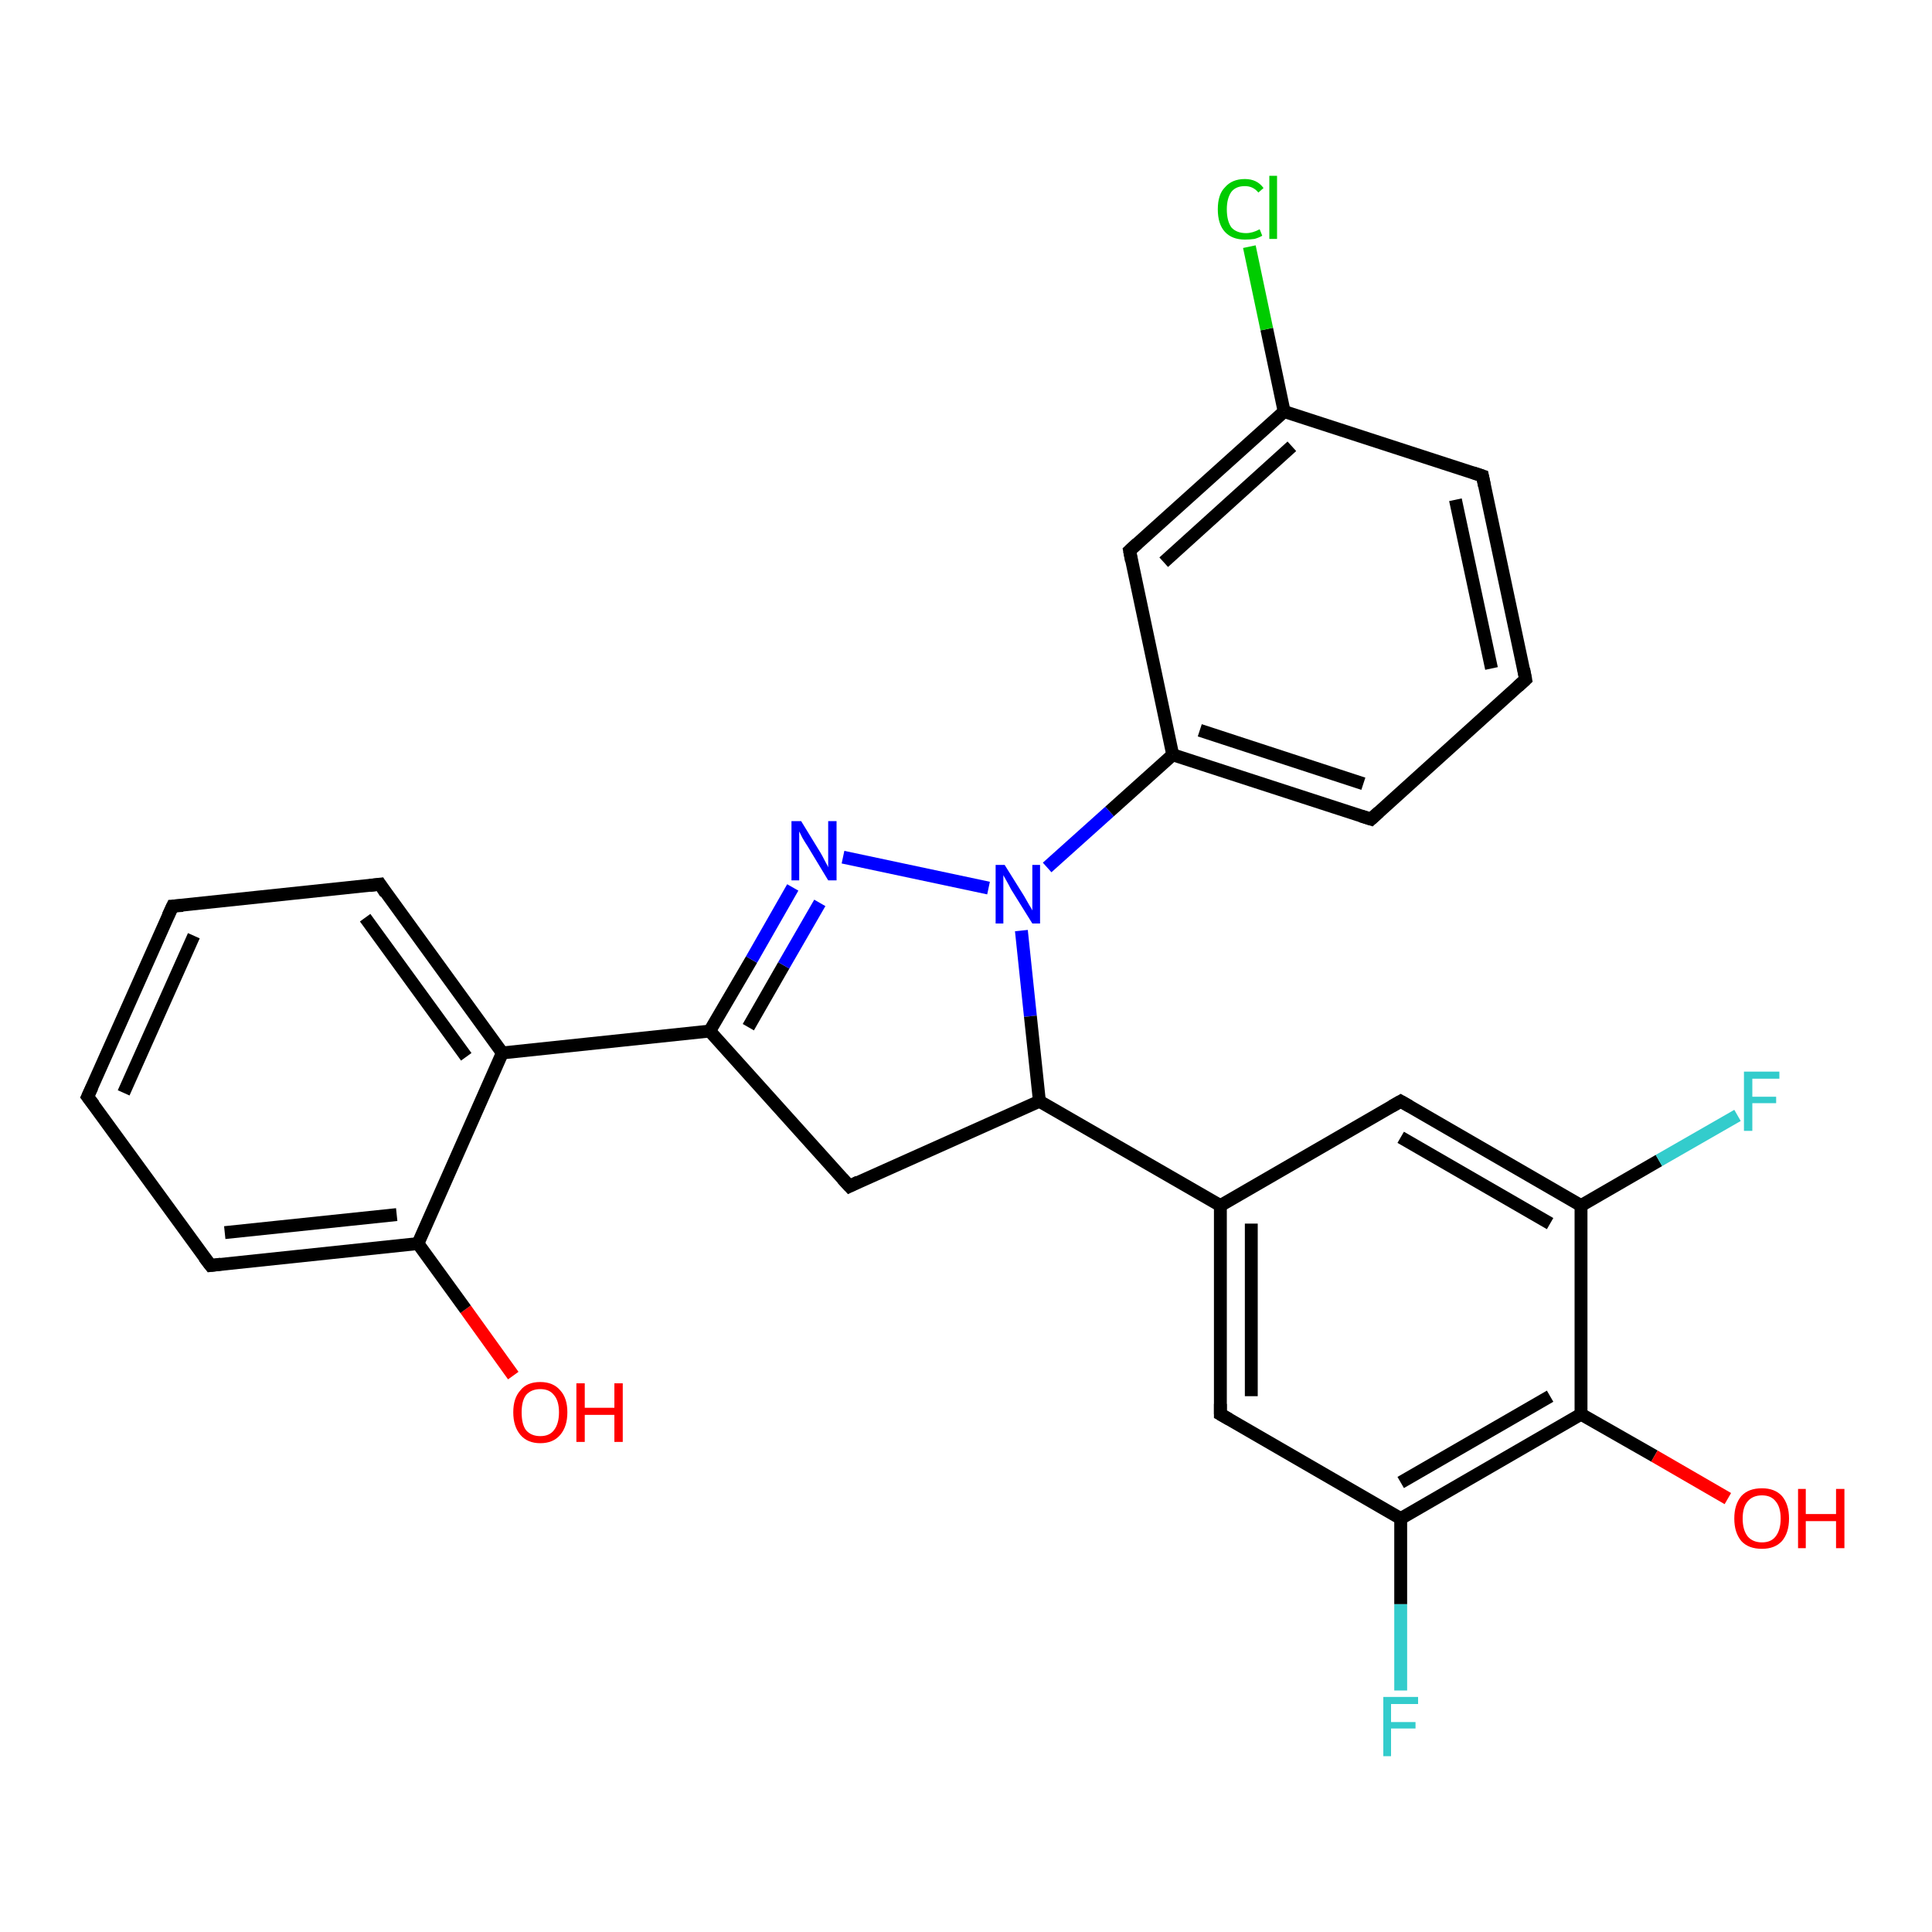 <?xml version='1.0' encoding='iso-8859-1'?>
<svg version='1.1' baseProfile='full'
              xmlns='http://www.w3.org/2000/svg'
                      xmlns:rdkit='http://www.rdkit.org/xml'
                      xmlns:xlink='http://www.w3.org/1999/xlink'
                  xml:space='preserve'
width='300px' height='300px' viewBox='0 0 300 300'>
<!-- END OF HEADER -->
<rect style='opacity:1.0;fill:#FFFFFF;stroke:none' width='300.0' height='300.0' x='0.0' y='0.0'> </rect>
<path class='bond-0 atom-0 atom-1' d='M 79.7,213.6 L 72.3,203.3' style='fill:none;fill-rule:evenodd;stroke:#FF0000;stroke-width:2.0px;stroke-linecap:butt;stroke-linejoin:miter;stroke-opacity:1' />
<path class='bond-0 atom-0 atom-1' d='M 72.3,203.3 L 64.9,193.1' style='fill:none;fill-rule:evenodd;stroke:#000000;stroke-width:2.0px;stroke-linecap:butt;stroke-linejoin:miter;stroke-opacity:1' />
<path class='bond-1 atom-1 atom-2' d='M 64.9,193.1 L 32.7,196.5' style='fill:none;fill-rule:evenodd;stroke:#000000;stroke-width:2.0px;stroke-linecap:butt;stroke-linejoin:miter;stroke-opacity:1' />
<path class='bond-1 atom-1 atom-2' d='M 61.6,188.6 L 34.9,191.4' style='fill:none;fill-rule:evenodd;stroke:#000000;stroke-width:2.0px;stroke-linecap:butt;stroke-linejoin:miter;stroke-opacity:1' />
<path class='bond-2 atom-2 atom-3' d='M 32.7,196.5 L 13.6,170.3' style='fill:none;fill-rule:evenodd;stroke:#000000;stroke-width:2.0px;stroke-linecap:butt;stroke-linejoin:miter;stroke-opacity:1' />
<path class='bond-3 atom-3 atom-4' d='M 13.6,170.3 L 26.8,140.7' style='fill:none;fill-rule:evenodd;stroke:#000000;stroke-width:2.0px;stroke-linecap:butt;stroke-linejoin:miter;stroke-opacity:1' />
<path class='bond-3 atom-3 atom-4' d='M 19.2,169.7 L 30.1,145.3' style='fill:none;fill-rule:evenodd;stroke:#000000;stroke-width:2.0px;stroke-linecap:butt;stroke-linejoin:miter;stroke-opacity:1' />
<path class='bond-4 atom-4 atom-5' d='M 26.8,140.7 L 59.0,137.3' style='fill:none;fill-rule:evenodd;stroke:#000000;stroke-width:2.0px;stroke-linecap:butt;stroke-linejoin:miter;stroke-opacity:1' />
<path class='bond-5 atom-5 atom-6' d='M 59.0,137.3 L 78.0,163.5' style='fill:none;fill-rule:evenodd;stroke:#000000;stroke-width:2.0px;stroke-linecap:butt;stroke-linejoin:miter;stroke-opacity:1' />
<path class='bond-5 atom-5 atom-6' d='M 56.7,142.5 L 72.4,164.1' style='fill:none;fill-rule:evenodd;stroke:#000000;stroke-width:2.0px;stroke-linecap:butt;stroke-linejoin:miter;stroke-opacity:1' />
<path class='bond-6 atom-6 atom-7' d='M 78.0,163.5 L 110.2,160.1' style='fill:none;fill-rule:evenodd;stroke:#000000;stroke-width:2.0px;stroke-linecap:butt;stroke-linejoin:miter;stroke-opacity:1' />
<path class='bond-7 atom-7 atom-8' d='M 110.2,160.1 L 116.7,149.0' style='fill:none;fill-rule:evenodd;stroke:#000000;stroke-width:2.0px;stroke-linecap:butt;stroke-linejoin:miter;stroke-opacity:1' />
<path class='bond-7 atom-7 atom-8' d='M 116.7,149.0 L 123.1,137.8' style='fill:none;fill-rule:evenodd;stroke:#0000FF;stroke-width:2.0px;stroke-linecap:butt;stroke-linejoin:miter;stroke-opacity:1' />
<path class='bond-7 atom-7 atom-8' d='M 116.2,159.5 L 121.7,149.9' style='fill:none;fill-rule:evenodd;stroke:#000000;stroke-width:2.0px;stroke-linecap:butt;stroke-linejoin:miter;stroke-opacity:1' />
<path class='bond-7 atom-7 atom-8' d='M 121.7,149.9 L 127.3,140.2' style='fill:none;fill-rule:evenodd;stroke:#0000FF;stroke-width:2.0px;stroke-linecap:butt;stroke-linejoin:miter;stroke-opacity:1' />
<path class='bond-8 atom-8 atom-9' d='M 130.9,133.1 L 153.5,137.9' style='fill:none;fill-rule:evenodd;stroke:#0000FF;stroke-width:2.0px;stroke-linecap:butt;stroke-linejoin:miter;stroke-opacity:1' />
<path class='bond-9 atom-9 atom-10' d='M 158.6,144.5 L 160.0,157.8' style='fill:none;fill-rule:evenodd;stroke:#0000FF;stroke-width:2.0px;stroke-linecap:butt;stroke-linejoin:miter;stroke-opacity:1' />
<path class='bond-9 atom-9 atom-10' d='M 160.0,157.8 L 161.4,171.0' style='fill:none;fill-rule:evenodd;stroke:#000000;stroke-width:2.0px;stroke-linecap:butt;stroke-linejoin:miter;stroke-opacity:1' />
<path class='bond-10 atom-10 atom-11' d='M 161.4,171.0 L 131.9,184.2' style='fill:none;fill-rule:evenodd;stroke:#000000;stroke-width:2.0px;stroke-linecap:butt;stroke-linejoin:miter;stroke-opacity:1' />
<path class='bond-11 atom-10 atom-12' d='M 161.4,171.0 L 189.5,187.2' style='fill:none;fill-rule:evenodd;stroke:#000000;stroke-width:2.0px;stroke-linecap:butt;stroke-linejoin:miter;stroke-opacity:1' />
<path class='bond-12 atom-12 atom-13' d='M 189.5,187.2 L 189.5,219.6' style='fill:none;fill-rule:evenodd;stroke:#000000;stroke-width:2.0px;stroke-linecap:butt;stroke-linejoin:miter;stroke-opacity:1' />
<path class='bond-12 atom-12 atom-13' d='M 194.3,190.0 L 194.3,216.8' style='fill:none;fill-rule:evenodd;stroke:#000000;stroke-width:2.0px;stroke-linecap:butt;stroke-linejoin:miter;stroke-opacity:1' />
<path class='bond-13 atom-13 atom-14' d='M 189.5,219.6 L 217.5,235.8' style='fill:none;fill-rule:evenodd;stroke:#000000;stroke-width:2.0px;stroke-linecap:butt;stroke-linejoin:miter;stroke-opacity:1' />
<path class='bond-14 atom-14 atom-15' d='M 217.5,235.8 L 217.5,249.1' style='fill:none;fill-rule:evenodd;stroke:#000000;stroke-width:2.0px;stroke-linecap:butt;stroke-linejoin:miter;stroke-opacity:1' />
<path class='bond-14 atom-14 atom-15' d='M 217.5,249.1 L 217.5,262.5' style='fill:none;fill-rule:evenodd;stroke:#33CCCC;stroke-width:2.0px;stroke-linecap:butt;stroke-linejoin:miter;stroke-opacity:1' />
<path class='bond-15 atom-14 atom-16' d='M 217.5,235.8 L 245.5,219.6' style='fill:none;fill-rule:evenodd;stroke:#000000;stroke-width:2.0px;stroke-linecap:butt;stroke-linejoin:miter;stroke-opacity:1' />
<path class='bond-15 atom-14 atom-16' d='M 217.5,230.2 L 240.7,216.8' style='fill:none;fill-rule:evenodd;stroke:#000000;stroke-width:2.0px;stroke-linecap:butt;stroke-linejoin:miter;stroke-opacity:1' />
<path class='bond-16 atom-16 atom-17' d='M 245.5,219.6 L 256.9,226.1' style='fill:none;fill-rule:evenodd;stroke:#000000;stroke-width:2.0px;stroke-linecap:butt;stroke-linejoin:miter;stroke-opacity:1' />
<path class='bond-16 atom-16 atom-17' d='M 256.9,226.1 L 268.3,232.7' style='fill:none;fill-rule:evenodd;stroke:#FF0000;stroke-width:2.0px;stroke-linecap:butt;stroke-linejoin:miter;stroke-opacity:1' />
<path class='bond-17 atom-16 atom-18' d='M 245.5,219.6 L 245.5,187.2' style='fill:none;fill-rule:evenodd;stroke:#000000;stroke-width:2.0px;stroke-linecap:butt;stroke-linejoin:miter;stroke-opacity:1' />
<path class='bond-18 atom-18 atom-19' d='M 245.5,187.2 L 257.6,180.2' style='fill:none;fill-rule:evenodd;stroke:#000000;stroke-width:2.0px;stroke-linecap:butt;stroke-linejoin:miter;stroke-opacity:1' />
<path class='bond-18 atom-18 atom-19' d='M 257.6,180.2 L 269.8,173.2' style='fill:none;fill-rule:evenodd;stroke:#33CCCC;stroke-width:2.0px;stroke-linecap:butt;stroke-linejoin:miter;stroke-opacity:1' />
<path class='bond-19 atom-18 atom-20' d='M 245.5,187.2 L 217.5,171.0' style='fill:none;fill-rule:evenodd;stroke:#000000;stroke-width:2.0px;stroke-linecap:butt;stroke-linejoin:miter;stroke-opacity:1' />
<path class='bond-19 atom-18 atom-20' d='M 240.7,190.0 L 217.5,176.6' style='fill:none;fill-rule:evenodd;stroke:#000000;stroke-width:2.0px;stroke-linecap:butt;stroke-linejoin:miter;stroke-opacity:1' />
<path class='bond-20 atom-9 atom-21' d='M 162.6,134.7 L 172.3,126.0' style='fill:none;fill-rule:evenodd;stroke:#0000FF;stroke-width:2.0px;stroke-linecap:butt;stroke-linejoin:miter;stroke-opacity:1' />
<path class='bond-20 atom-9 atom-21' d='M 172.3,126.0 L 182.1,117.2' style='fill:none;fill-rule:evenodd;stroke:#000000;stroke-width:2.0px;stroke-linecap:butt;stroke-linejoin:miter;stroke-opacity:1' />
<path class='bond-21 atom-21 atom-22' d='M 182.1,117.2 L 212.9,127.2' style='fill:none;fill-rule:evenodd;stroke:#000000;stroke-width:2.0px;stroke-linecap:butt;stroke-linejoin:miter;stroke-opacity:1' />
<path class='bond-21 atom-21 atom-22' d='M 186.3,113.4 L 211.7,121.7' style='fill:none;fill-rule:evenodd;stroke:#000000;stroke-width:2.0px;stroke-linecap:butt;stroke-linejoin:miter;stroke-opacity:1' />
<path class='bond-22 atom-22 atom-23' d='M 212.9,127.2 L 236.9,105.5' style='fill:none;fill-rule:evenodd;stroke:#000000;stroke-width:2.0px;stroke-linecap:butt;stroke-linejoin:miter;stroke-opacity:1' />
<path class='bond-23 atom-23 atom-24' d='M 236.9,105.5 L 230.2,73.9' style='fill:none;fill-rule:evenodd;stroke:#000000;stroke-width:2.0px;stroke-linecap:butt;stroke-linejoin:miter;stroke-opacity:1' />
<path class='bond-23 atom-23 atom-24' d='M 231.6,103.8 L 226.0,77.6' style='fill:none;fill-rule:evenodd;stroke:#000000;stroke-width:2.0px;stroke-linecap:butt;stroke-linejoin:miter;stroke-opacity:1' />
<path class='bond-24 atom-24 atom-25' d='M 230.2,73.9 L 199.4,63.9' style='fill:none;fill-rule:evenodd;stroke:#000000;stroke-width:2.0px;stroke-linecap:butt;stroke-linejoin:miter;stroke-opacity:1' />
<path class='bond-25 atom-25 atom-26' d='M 199.4,63.9 L 196.7,51.1' style='fill:none;fill-rule:evenodd;stroke:#000000;stroke-width:2.0px;stroke-linecap:butt;stroke-linejoin:miter;stroke-opacity:1' />
<path class='bond-25 atom-25 atom-26' d='M 196.7,51.1 L 194.0,38.3' style='fill:none;fill-rule:evenodd;stroke:#00CC00;stroke-width:2.0px;stroke-linecap:butt;stroke-linejoin:miter;stroke-opacity:1' />
<path class='bond-26 atom-25 atom-27' d='M 199.4,63.9 L 175.4,85.5' style='fill:none;fill-rule:evenodd;stroke:#000000;stroke-width:2.0px;stroke-linecap:butt;stroke-linejoin:miter;stroke-opacity:1' />
<path class='bond-26 atom-25 atom-27' d='M 200.6,69.3 L 180.7,87.3' style='fill:none;fill-rule:evenodd;stroke:#000000;stroke-width:2.0px;stroke-linecap:butt;stroke-linejoin:miter;stroke-opacity:1' />
<path class='bond-27 atom-6 atom-1' d='M 78.0,163.5 L 64.9,193.1' style='fill:none;fill-rule:evenodd;stroke:#000000;stroke-width:2.0px;stroke-linecap:butt;stroke-linejoin:miter;stroke-opacity:1' />
<path class='bond-28 atom-11 atom-7' d='M 131.9,184.2 L 110.2,160.1' style='fill:none;fill-rule:evenodd;stroke:#000000;stroke-width:2.0px;stroke-linecap:butt;stroke-linejoin:miter;stroke-opacity:1' />
<path class='bond-29 atom-20 atom-12' d='M 217.5,171.0 L 189.5,187.2' style='fill:none;fill-rule:evenodd;stroke:#000000;stroke-width:2.0px;stroke-linecap:butt;stroke-linejoin:miter;stroke-opacity:1' />
<path class='bond-30 atom-27 atom-21' d='M 175.4,85.5 L 182.1,117.2' style='fill:none;fill-rule:evenodd;stroke:#000000;stroke-width:2.0px;stroke-linecap:butt;stroke-linejoin:miter;stroke-opacity:1' />
<path d='M 34.3,196.3 L 32.7,196.5 L 31.7,195.2' style='fill:none;stroke:#000000;stroke-width:2.0px;stroke-linecap:butt;stroke-linejoin:miter;stroke-opacity:1;' />
<path d='M 14.6,171.6 L 13.6,170.3 L 14.3,168.8' style='fill:none;stroke:#000000;stroke-width:2.0px;stroke-linecap:butt;stroke-linejoin:miter;stroke-opacity:1;' />
<path d='M 26.1,142.2 L 26.8,140.7 L 28.4,140.6' style='fill:none;stroke:#000000;stroke-width:2.0px;stroke-linecap:butt;stroke-linejoin:miter;stroke-opacity:1;' />
<path d='M 57.4,137.5 L 59.0,137.3 L 59.9,138.7' style='fill:none;stroke:#000000;stroke-width:2.0px;stroke-linecap:butt;stroke-linejoin:miter;stroke-opacity:1;' />
<path d='M 133.3,183.5 L 131.9,184.2 L 130.8,183.0' style='fill:none;stroke:#000000;stroke-width:2.0px;stroke-linecap:butt;stroke-linejoin:miter;stroke-opacity:1;' />
<path d='M 189.5,218.0 L 189.5,219.6 L 190.9,220.4' style='fill:none;stroke:#000000;stroke-width:2.0px;stroke-linecap:butt;stroke-linejoin:miter;stroke-opacity:1;' />
<path d='M 218.9,171.8 L 217.5,171.0 L 216.1,171.8' style='fill:none;stroke:#000000;stroke-width:2.0px;stroke-linecap:butt;stroke-linejoin:miter;stroke-opacity:1;' />
<path d='M 211.3,126.7 L 212.9,127.2 L 214.1,126.1' style='fill:none;stroke:#000000;stroke-width:2.0px;stroke-linecap:butt;stroke-linejoin:miter;stroke-opacity:1;' />
<path d='M 235.7,106.6 L 236.9,105.5 L 236.6,103.9' style='fill:none;stroke:#000000;stroke-width:2.0px;stroke-linecap:butt;stroke-linejoin:miter;stroke-opacity:1;' />
<path d='M 230.5,75.4 L 230.2,73.9 L 228.7,73.4' style='fill:none;stroke:#000000;stroke-width:2.0px;stroke-linecap:butt;stroke-linejoin:miter;stroke-opacity:1;' />
<path d='M 176.6,84.4 L 175.4,85.5 L 175.7,87.1' style='fill:none;stroke:#000000;stroke-width:2.0px;stroke-linecap:butt;stroke-linejoin:miter;stroke-opacity:1;' />
<path class='atom-0' d='M 79.7 219.3
Q 79.7 217.1, 80.8 215.9
Q 81.8 214.6, 83.9 214.6
Q 85.9 214.6, 87.0 215.9
Q 88.1 217.1, 88.1 219.3
Q 88.1 221.5, 87.0 222.8
Q 85.9 224.1, 83.9 224.1
Q 81.9 224.1, 80.8 222.8
Q 79.7 221.5, 79.7 219.3
M 83.9 223.0
Q 85.3 223.0, 86.0 222.1
Q 86.8 221.1, 86.8 219.3
Q 86.8 217.5, 86.0 216.6
Q 85.3 215.7, 83.9 215.7
Q 82.5 215.7, 81.7 216.6
Q 81.0 217.5, 81.0 219.3
Q 81.0 221.2, 81.7 222.1
Q 82.5 223.0, 83.9 223.0
' fill='#FF0000'/>
<path class='atom-0' d='M 89.5 214.8
L 90.8 214.8
L 90.8 218.6
L 95.4 218.6
L 95.4 214.8
L 96.7 214.8
L 96.7 223.9
L 95.4 223.9
L 95.4 219.7
L 90.8 219.7
L 90.8 223.9
L 89.5 223.9
L 89.5 214.8
' fill='#FF0000'/>
<path class='atom-8' d='M 124.4 127.5
L 127.4 132.4
Q 127.7 132.9, 128.1 133.7
Q 128.6 134.6, 128.6 134.7
L 128.6 127.5
L 129.9 127.5
L 129.9 136.7
L 128.6 136.7
L 125.4 131.4
Q 125.0 130.8, 124.6 130.1
Q 124.2 129.3, 124.1 129.1
L 124.1 136.7
L 122.9 136.7
L 122.9 127.5
L 124.4 127.5
' fill='#0000FF'/>
<path class='atom-9' d='M 156.0 134.3
L 159.0 139.1
Q 159.3 139.6, 159.8 140.5
Q 160.3 141.3, 160.3 141.4
L 160.3 134.3
L 161.5 134.3
L 161.5 143.4
L 160.3 143.4
L 157.0 138.1
Q 156.7 137.5, 156.3 136.8
Q 155.9 136.1, 155.8 135.9
L 155.8 143.4
L 154.6 143.4
L 154.6 134.3
L 156.0 134.3
' fill='#0000FF'/>
<path class='atom-15' d='M 214.8 263.5
L 220.2 263.5
L 220.2 264.6
L 216.0 264.6
L 216.0 267.4
L 219.8 267.4
L 219.8 268.4
L 216.0 268.4
L 216.0 272.7
L 214.8 272.7
L 214.8 263.5
' fill='#33CCCC'/>
<path class='atom-17' d='M 269.3 235.8
Q 269.3 233.6, 270.4 232.3
Q 271.5 231.1, 273.6 231.1
Q 275.6 231.1, 276.7 232.3
Q 277.8 233.6, 277.8 235.8
Q 277.8 238.0, 276.7 239.3
Q 275.6 240.5, 273.6 240.5
Q 271.5 240.5, 270.4 239.3
Q 269.3 238.0, 269.3 235.8
M 273.6 239.5
Q 275.0 239.5, 275.7 238.6
Q 276.5 237.6, 276.5 235.8
Q 276.5 234.0, 275.7 233.1
Q 275.0 232.2, 273.6 232.2
Q 272.2 232.2, 271.4 233.1
Q 270.6 234.0, 270.6 235.8
Q 270.6 237.6, 271.4 238.6
Q 272.2 239.5, 273.6 239.5
' fill='#FF0000'/>
<path class='atom-17' d='M 279.2 231.2
L 280.4 231.2
L 280.4 235.1
L 285.1 235.1
L 285.1 231.2
L 286.4 231.2
L 286.4 240.4
L 285.1 240.4
L 285.1 236.2
L 280.4 236.2
L 280.4 240.4
L 279.2 240.4
L 279.2 231.2
' fill='#FF0000'/>
<path class='atom-19' d='M 270.8 166.4
L 276.3 166.4
L 276.3 167.5
L 272.1 167.5
L 272.1 170.3
L 275.8 170.3
L 275.8 171.3
L 272.1 171.3
L 272.1 175.6
L 270.8 175.6
L 270.8 166.4
' fill='#33CCCC'/>
<path class='atom-26' d='M 189.1 32.5
Q 189.1 30.2, 190.2 29.1
Q 191.3 27.8, 193.3 27.8
Q 195.2 27.8, 196.2 29.2
L 195.4 29.9
Q 194.6 28.9, 193.3 28.9
Q 191.9 28.9, 191.2 29.8
Q 190.5 30.8, 190.5 32.5
Q 190.5 34.3, 191.2 35.3
Q 192.0 36.2, 193.5 36.2
Q 194.5 36.2, 195.6 35.6
L 196.0 36.6
Q 195.5 36.9, 194.8 37.1
Q 194.1 37.2, 193.3 37.2
Q 191.3 37.2, 190.2 36.0
Q 189.1 34.8, 189.1 32.5
' fill='#00CC00'/>
<path class='atom-26' d='M 197.1 27.3
L 198.3 27.3
L 198.3 37.1
L 197.1 37.1
L 197.1 27.3
' fill='#00CC00'/>
</svg>
